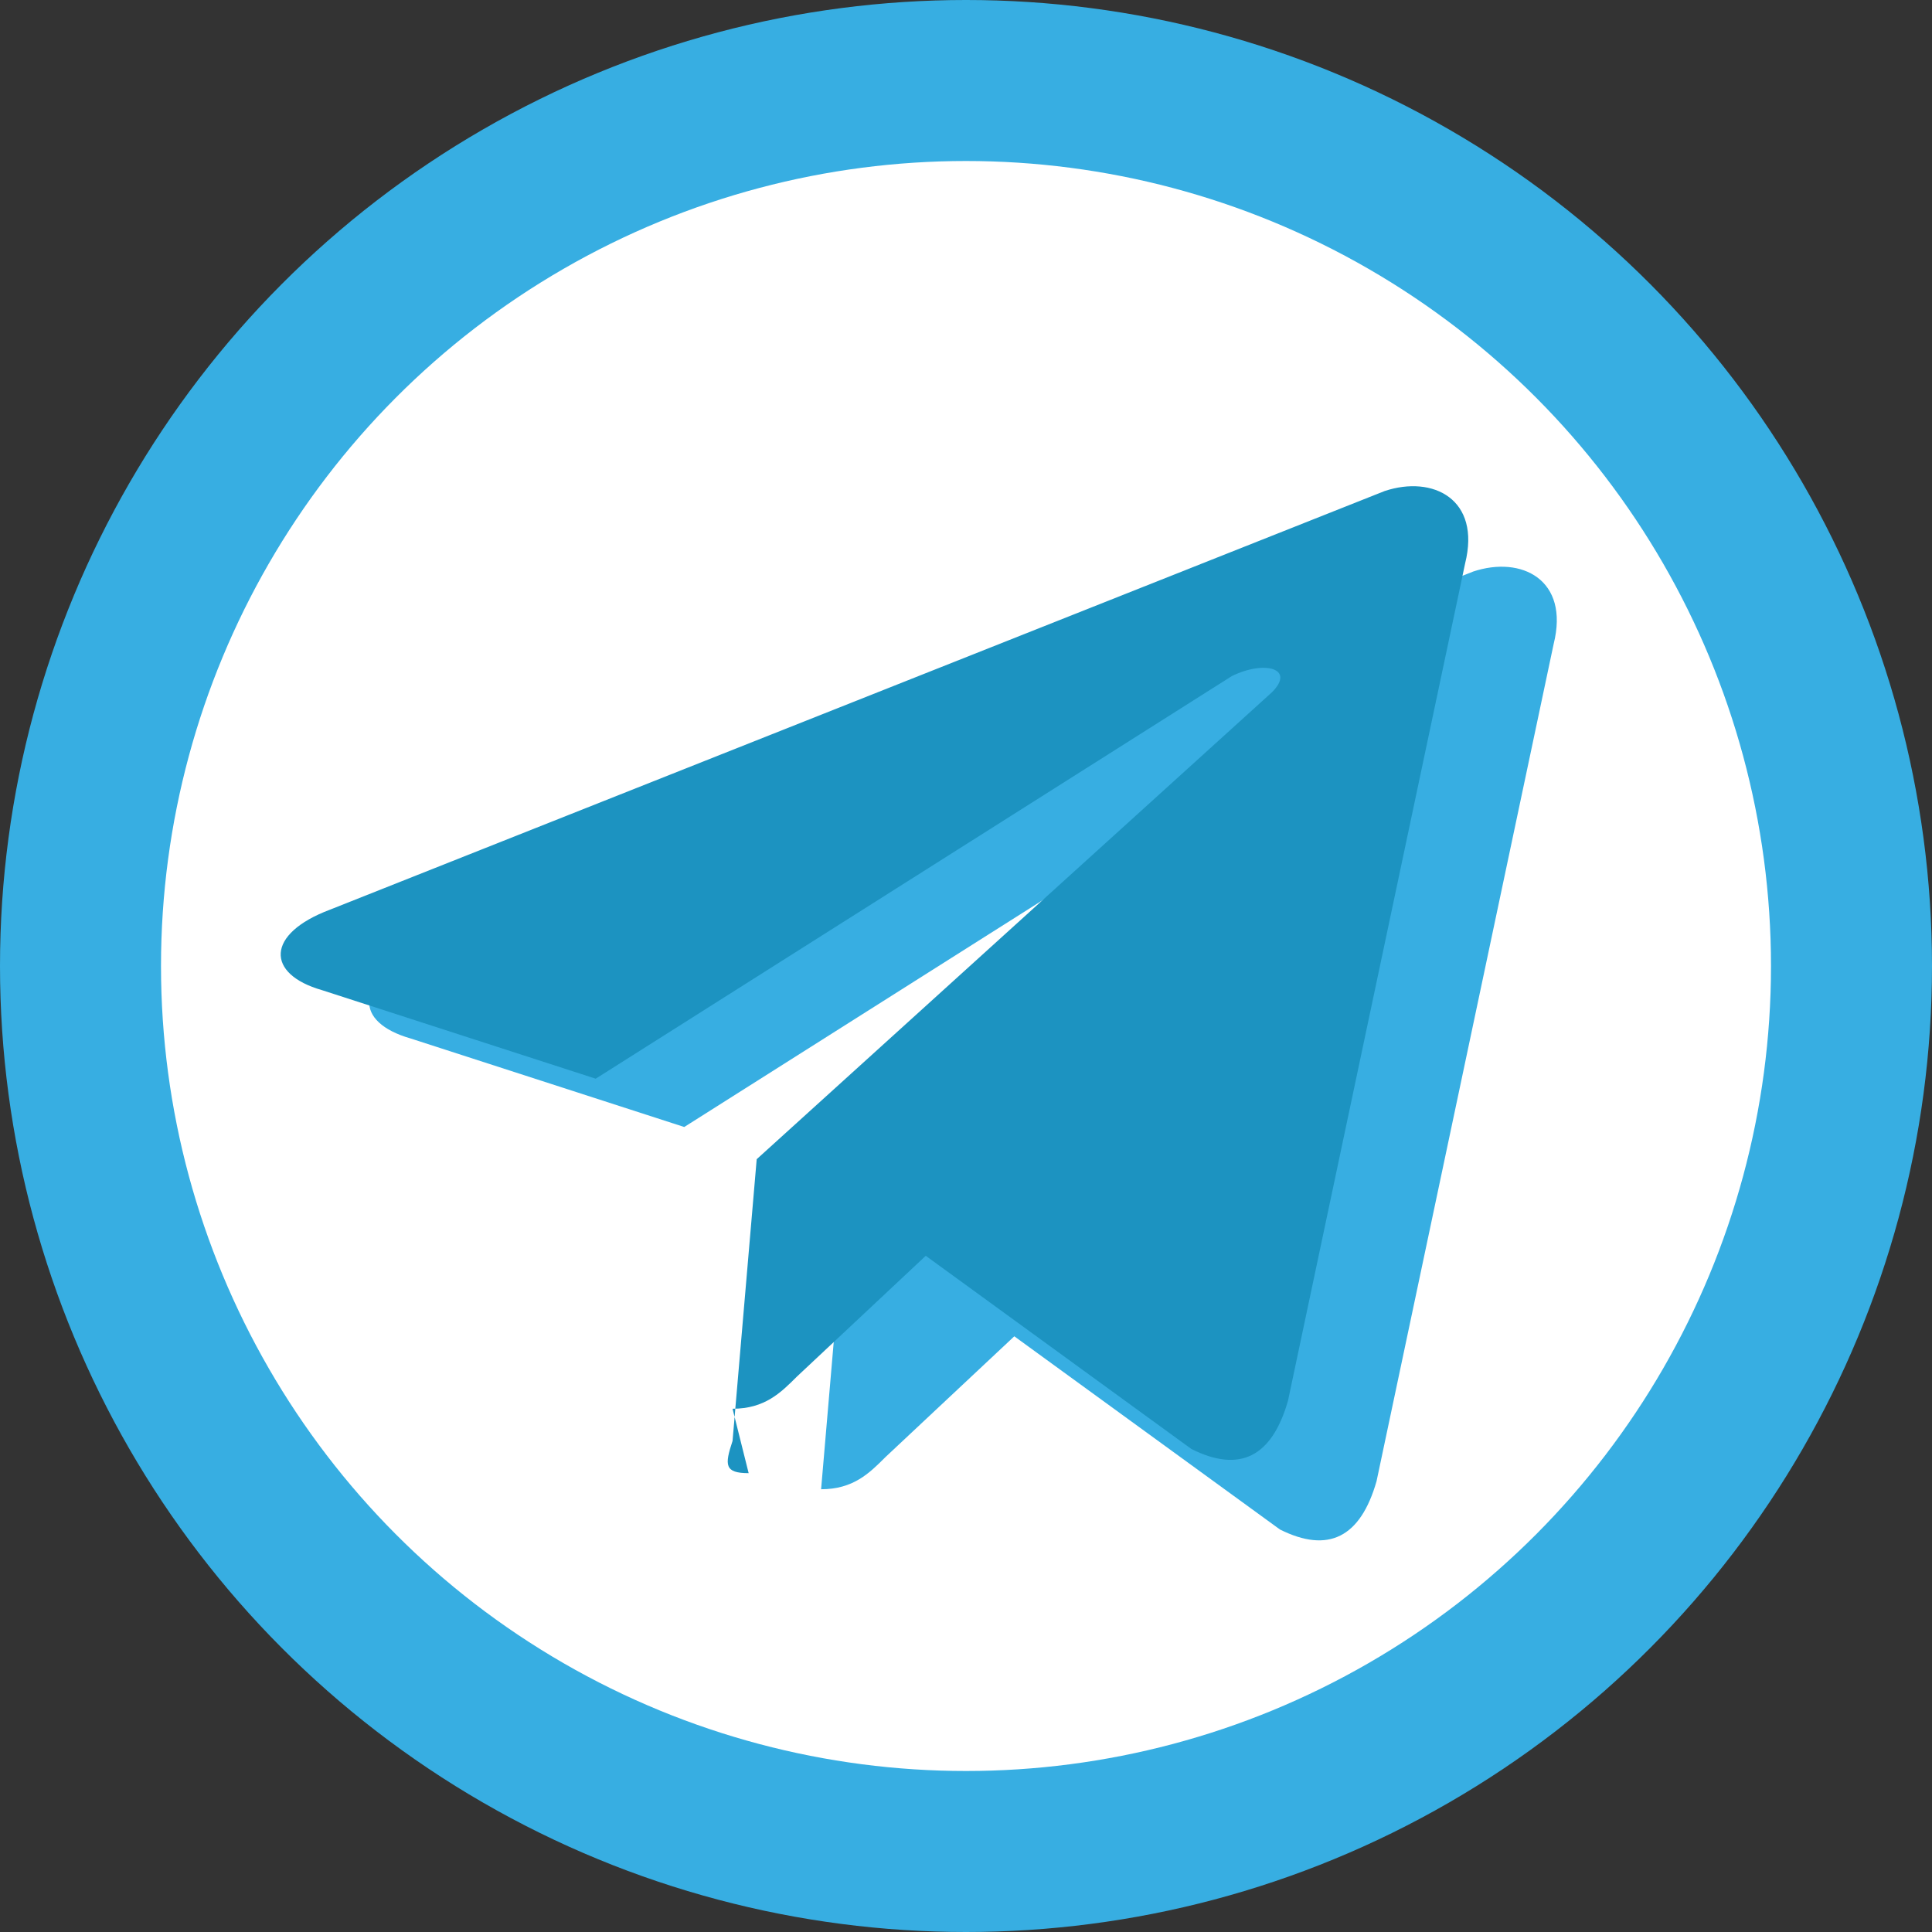 <svg xmlns="http://www.w3.org/2000/svg" width="32" height="32" viewBox="0 0 240 240"><rect x="0" y="0" width="240" height="240" fill="#333333" stroke="none"/><g><circle cx="120" cy="120" r="120" fill="#37aee2"/><circle cx="120" cy="120" r="100" fill="#fff"/><path d="M52 123l131-52c6-2 12 1 10 9l-22 104c-2 7-6 9-12 6l-33-24-16 15c-2 2-4 4-8 4l3-35 64-58c3-3-1-4-5-2l-79 50-34-11c-7-2-7-7 1-10z" fill="#37aee2"/><path d="M93 183c-3 0-3-1-2-4l3-35 64-58c3-3-1-4-5-2l-79 50-34-11c-7-2-7-7 1-10l131-52c6-2 12 1 10 9l-22 104c-2 7-6 9-12 6l-33-24-16 15c-2 2-4 4-8 4z" fill="#1c93c1"/></g></svg>
